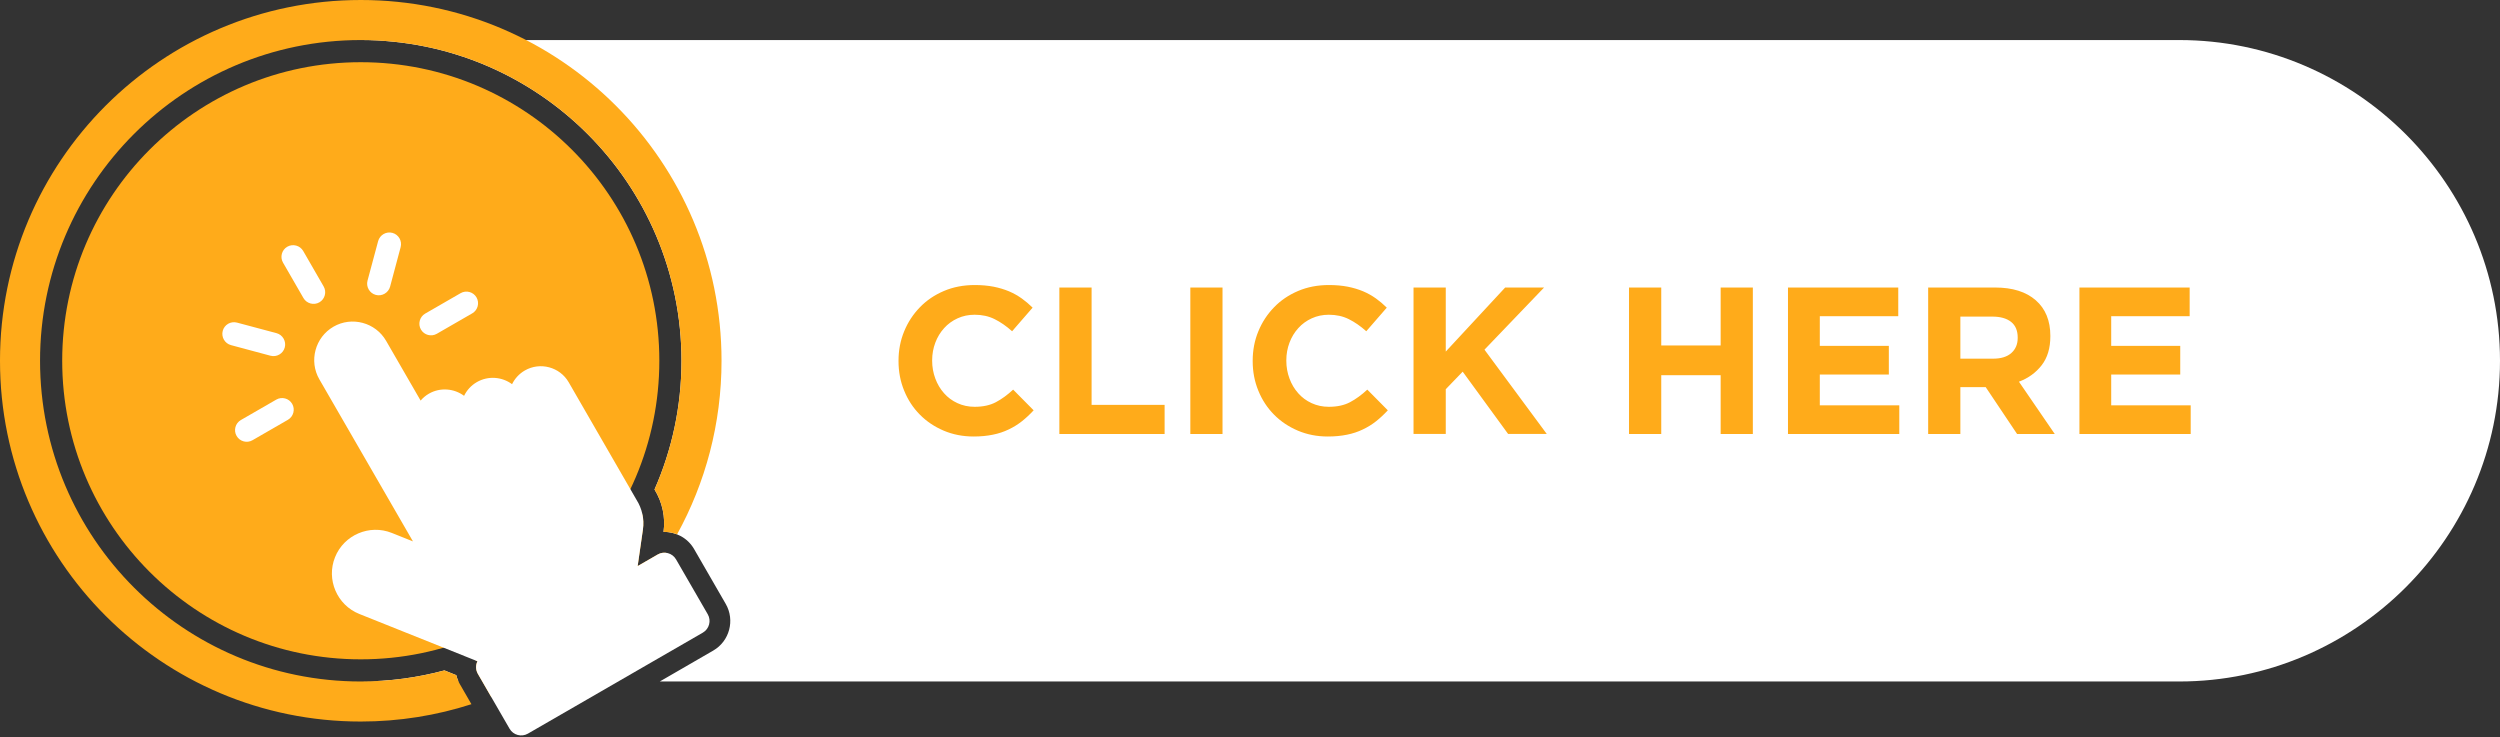 <?xml version="1.0" encoding="UTF-8"?><svg xmlns="http://www.w3.org/2000/svg" xmlns:xlink="http://www.w3.org/1999/xlink" clip-rule="evenodd" fill-rule="evenodd" height="142.5" image-rendering="optimizeQuality" preserveAspectRatio="xMidYMid meet" shape-rendering="geometricPrecision" text-rendering="geometricPrecision" version="1.0" viewBox="0.0 0.0 483.1 142.5" width="483.1" zoomAndPan="magnify"><rect x="0.0" y="0.0" width="483.1" height="142.5" fill="#333333" stroke="none"/><g><g><g id="change1_1"><path d="M69.71 7.74l351.42 0c34.09,0 61.97,27.89 61.97,61.97l0 0c0,34.09 -27.88,61.98 -61.97,61.98l-293.63 0 10.32 -5.97c3.15,-1.81 4.24,-5.87 2.42,-9.02l-6.12 -10.61c-1.25,-2.16 -3.56,-3.35 -5.9,-3.3 0.39,-2.85 -0.22,-5.72 -1.72,-8.17l-0.02 -0.03c3.35,-7.61 5.21,-16.03 5.21,-24.88 0,-34.22 -27.75,-61.97 -61.98,-61.97zm18.88 123.95l-18.86 0c5.59,-0.01 11,-0.75 16.15,-2.14l2.29 0.92c0.1,0.41 0.24,0.82 0.42,1.22z" fill="#fff"/></g><g id="change2_1"><path d="M69.71 0c38.51,0 69.72,31.21 69.72,69.71 0,12.17 -3.12,23.6 -8.59,33.55 -0.83,-0.33 -1.72,-0.49 -2.62,-0.47 0.39,-2.85 -0.22,-5.72 -1.72,-8.17l-0.02 -0.03c3.35,-7.61 5.21,-16.03 5.21,-24.88 0,-34.22 -27.75,-61.97 -61.98,-61.97 -34.22,0 -61.97,27.75 -61.97,61.97 0,34.23 27.75,61.98 61.97,61.98 5.6,0 11.02,-0.75 16.17,-2.14l2.29 0.92c0.15,0.6 0.38,1.19 0.7,1.74l2.23 3.87c-6.74,2.17 -13.93,3.35 -21.39,3.35 -38.5,0 -69.71,-31.21 -69.71,-69.72 0,-38.5 31.21,-69.71 69.71,-69.71zm59.02 106.83c-7.92,12.57 -19.75,22.44 -33.79,27.89l-2.6 -4.51c-0.44,-0.77 -0.45,-1.68 -0.08,-2.43l-0.42 -0.16c13.82,-5.29 25.28,-15.39 32.3,-28.25 0.2,0.94 0.24,1.93 0.1,2.94l-1.02 7.08 3.88 -2.24c0.51,-0.3 1.09,-0.4 1.63,-0.32z" fill="#ffab1a"/></g><g id="change2_2"><path d="M69.71 12.02c31.87,0 57.7,25.83 57.7,57.69 0,31.87 -25.83,57.7 -57.7,57.7 -31.86,0 -57.69,-25.83 -57.69,-57.7 0,-31.86 25.83,-57.69 57.69,-57.69z" fill="#ffab1a"/></g><g id="change2_3"><path d="M199.74 79.29l-3.96 -4c-1.11,1.03 -2.22,1.84 -3.34,2.43 -1.11,0.59 -2.48,0.89 -4.1,0.89 -1.21,0 -2.32,-0.24 -3.33,-0.71 -1.02,-0.47 -1.88,-1.11 -2.59,-1.92 -0.72,-0.81 -1.28,-1.75 -1.68,-2.83 -0.4,-1.08 -0.61,-2.22 -0.61,-3.44l0 -0.08c0,-1.21 0.21,-2.35 0.61,-3.41 0.4,-1.07 0.97,-2 1.7,-2.81 0.73,-0.81 1.6,-1.44 2.61,-1.9 1.01,-0.46 2.1,-0.69 3.29,-0.69 1.43,0 2.72,0.28 3.86,0.85 1.15,0.57 2.27,1.35 3.38,2.34l3.96 -4.56c-0.65,-0.65 -1.35,-1.24 -2.1,-1.78 -0.76,-0.54 -1.58,-1 -2.47,-1.38 -0.89,-0.37 -1.88,-0.67 -2.97,-0.89 -1.09,-0.21 -2.3,-0.32 -3.62,-0.32 -2.18,0 -4.18,0.38 -5.98,1.15 -1.81,0.77 -3.36,1.82 -4.65,3.16 -1.29,1.33 -2.31,2.88 -3.03,4.64 -0.73,1.77 -1.09,3.66 -1.09,5.68l0 0.08c0,2.03 0.36,3.93 1.09,5.7 0.72,1.78 1.74,3.33 3.03,4.63 1.29,1.31 2.83,2.34 4.61,3.1 1.78,0.75 3.7,1.13 5.78,1.13 1.37,0 2.61,-0.12 3.72,-0.35 1.1,-0.22 2.12,-0.56 3.05,-1.01 0.93,-0.44 1.78,-0.97 2.57,-1.59 0.78,-0.62 1.53,-1.32 2.26,-2.11zm25.31 4.57l0 -5.62 -14.11 0 0 -22.68 -6.23 0 0 28.3 20.34 0zm11.19 0l0 -28.3 -6.22 0 0 28.3 6.22 0zm31.94 -4.57l-3.96 -4c-1.11,1.03 -2.22,1.84 -3.34,2.43 -1.11,0.59 -2.48,0.89 -4.1,0.89 -1.21,0 -2.32,-0.24 -3.33,-0.71 -1.02,-0.47 -1.88,-1.11 -2.59,-1.92 -0.72,-0.81 -1.28,-1.75 -1.68,-2.83 -0.4,-1.08 -0.61,-2.22 -0.61,-3.44l0 -0.08c0,-1.21 0.21,-2.35 0.61,-3.41 0.4,-1.07 0.97,-2 1.7,-2.81 0.73,-0.81 1.6,-1.44 2.61,-1.9 1.01,-0.46 2.1,-0.69 3.29,-0.69 1.43,0 2.72,0.28 3.86,0.85 1.15,0.57 2.27,1.35 3.38,2.34l3.96 -4.56c-0.65,-0.65 -1.35,-1.24 -2.1,-1.78 -0.76,-0.54 -1.58,-1 -2.47,-1.38 -0.89,-0.37 -1.88,-0.67 -2.97,-0.89 -1.09,-0.21 -2.3,-0.32 -3.62,-0.32 -2.18,0 -4.18,0.38 -5.98,1.15 -1.81,0.77 -3.36,1.82 -4.65,3.16 -1.29,1.33 -2.31,2.88 -3.03,4.64 -0.73,1.77 -1.09,3.66 -1.09,5.68l0 0.08c0,2.03 0.36,3.93 1.09,5.7 0.72,1.78 1.74,3.33 3.03,4.63 1.29,1.31 2.83,2.34 4.61,3.1 1.78,0.75 3.7,1.13 5.78,1.13 1.37,0 2.61,-0.12 3.72,-0.35 1.1,-0.22 2.12,-0.56 3.05,-1.01 0.93,-0.44 1.79,-0.97 2.57,-1.59 0.78,-0.62 1.53,-1.32 2.26,-2.11zm30.72 4.57l-12.04 -16.29 11.52 -12.01 -7.52 0 -11.48 12.38 0 -12.38 -6.23 0 0 28.3 6.23 0 0 -8.65 3.27 -3.39 8.78 12.04 7.47 0zm39.82 0l0 -28.3 -6.22 0 0 11.2 -11.48 0 0 -11.2 -6.23 0 0 28.3 6.23 0 0 -11.36 11.48 0 0 11.36 6.22 0zm28.3 0l0 -5.54 -15.36 0 0 -5.94 13.34 0 0 -5.54 -13.34 0 0 -5.74 15.16 0 0 -5.54 -21.31 0 0 28.3 21.51 0zm30.04 0l-6.92 -10.1c1.81,-0.68 3.27,-1.74 4.39,-3.18 1.12,-1.44 1.68,-3.31 1.68,-5.6l0 -0.08c0,-2.93 -0.94,-5.23 -2.81,-6.87 -1.87,-1.64 -4.5,-2.47 -7.86,-2.47l-12.94 0 0 28.3 6.22 0 0 -9.05 4.9 0 6.06 9.05 7.28 0zm-7.16 -18.55c0,1.21 -0.41,2.18 -1.23,2.91 -0.82,0.73 -2,1.09 -3.54,1.09l-6.31 0 0 -8.13 6.19 0c1.54,0 2.74,0.34 3.6,1.01 0.86,0.68 1.29,1.69 1.29,3.04l0 0.08zm33.43 18.55l0 -5.54 -15.36 0 0 -5.94 13.34 0 0 -5.54 -13.34 0 0 -5.74 15.16 0 0 -5.54 -21.3 0 0 28.3 21.5 0z" fill="#ffab1a" fill-rule="nonzero"/></g><g id="change1_2"><path d="M101.42 71.59l0 0c2.95,-1.7 6.76,-0.68 8.47,2.27l12.98 22.5c0.05,0.08 0.1,0.17 0.15,0.26 1.03,1.63 1.51,3.63 1.22,5.69l-1.02 7.08 3.88 -2.24c1.23,-0.72 2.83,-0.29 3.54,0.95l6.13 10.61c0.71,1.23 0.28,2.83 -0.95,3.54l-33.81 19.52c-1.23,0.71 -2.83,0.29 -3.54,-0.95l-6.13 -10.61c-0.44,-0.77 -0.44,-1.68 -0.08,-2.43l-22.83 -9.14c-4.31,-1.72 -6.42,-6.66 -4.69,-10.96l0 0c1.72,-4.31 6.66,-6.42 10.96,-4.7l4.1 1.64 -18.09 -31.32c-2.05,-3.54 -0.82,-8.12 2.73,-10.17l0 0c3.54,-2.05 8.12,-0.82 10.17,2.73l6.67 11.55c0.44,-0.52 0.97,-0.97 1.59,-1.33l0 0c2.2,-1.27 4.88,-1.02 6.81,0.41 0.52,-1.08 1.36,-2.01 2.46,-2.65l0 0c2.21,-1.27 4.88,-1.03 6.81,0.4 0.52,-1.07 1.36,-2.01 2.47,-2.65zm-9.34 -14.12l0 0c0.62,1.08 0.25,2.46 -0.82,3.08l-6.85 3.95c-1.07,0.62 -2.45,0.25 -3.07,-0.82l0 0c-0.62,-1.07 -0.25,-2.46 0.82,-3.08l6.85 -3.95c1.07,-0.62 2.45,-0.25 3.07,0.82zm-16.25 -12.47l0 0c1.2,0.32 1.91,1.56 1.59,2.76l-2.04 7.64c-0.33,1.19 -1.57,1.91 -2.76,1.59l0 0c-1.2,-0.32 -1.92,-1.56 -1.6,-2.76l2.05 -7.63c0.32,-1.2 1.56,-1.92 2.76,-1.6zm-30.11 39.24l0 0c-0.62,-1.07 -0.25,-2.45 0.82,-3.07l6.85 -3.95c1.07,-0.62 2.45,-0.25 3.07,0.82l0 0c0.62,1.07 0.25,2.46 -0.82,3.08l-6.85 3.95c-1.07,0.62 -2.45,0.25 -3.07,-0.83zm-2.68 -20.31l0 0c0.32,-1.2 1.56,-1.91 2.76,-1.59l7.64 2.04c1.19,0.32 1.91,1.57 1.59,2.76l0 0c-0.32,1.2 -1.56,1.92 -2.76,1.6l-7.64 -2.05c-1.19,-0.32 -1.91,-1.56 -1.59,-2.76zm12.47 -16.25l0 0c1.08,-0.62 2.46,-0.25 3.08,0.82l3.95 6.85c0.62,1.07 0.25,2.45 -0.82,3.07l0 0c-1.07,0.62 -2.46,0.25 -3.08,-0.82l-3.95 -6.85c-0.62,-1.07 -0.25,-2.45 0.82,-3.07z" fill="#fff"/></g></g></g></svg>
